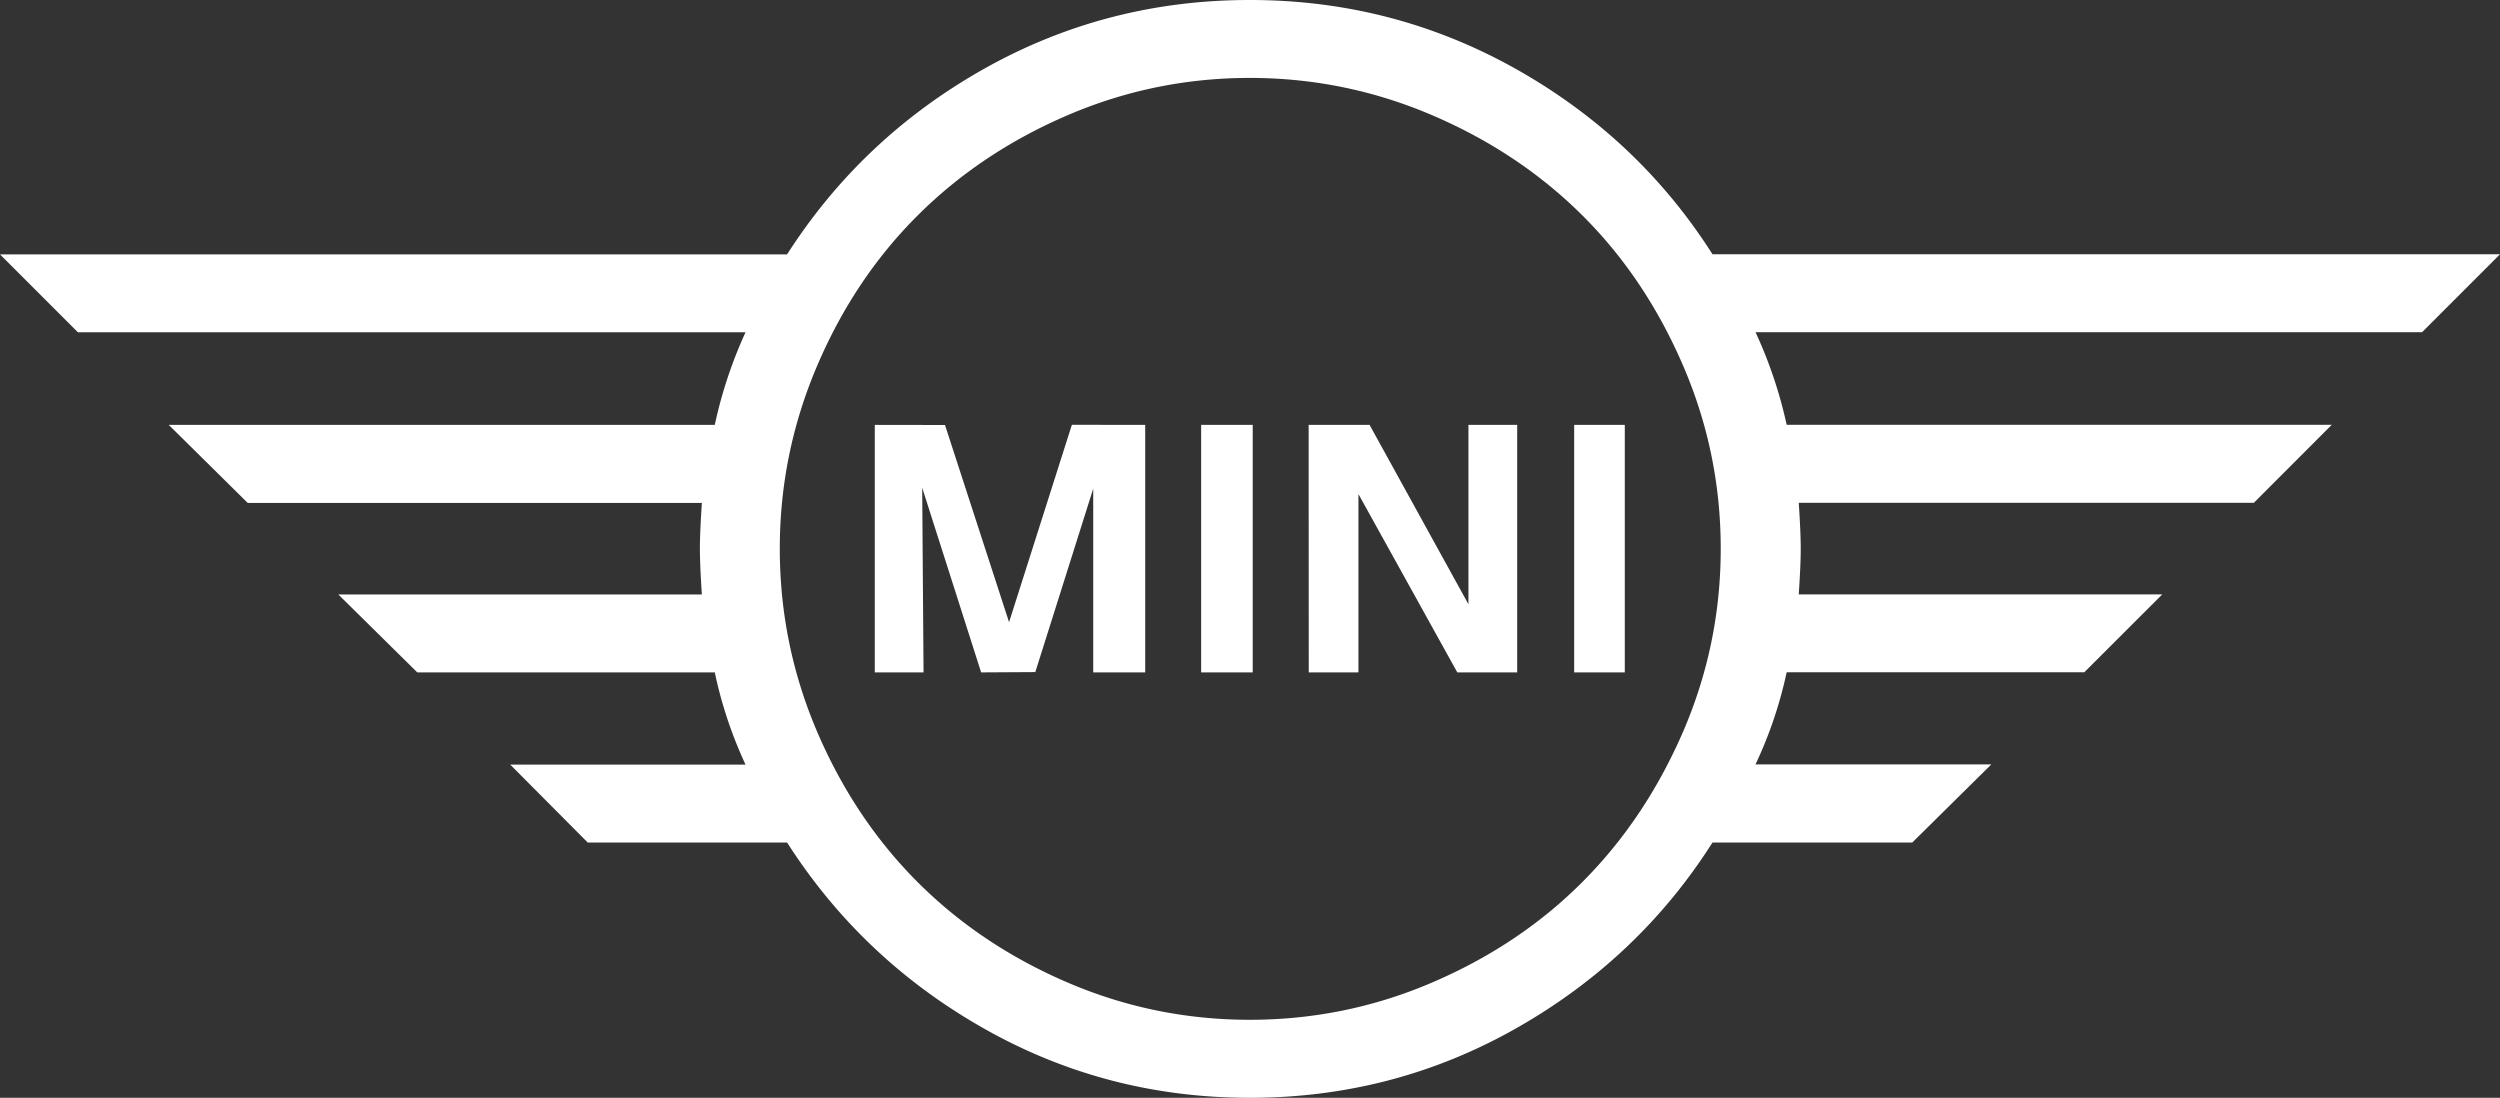 <?xml version="1.0" encoding="UTF-8" standalone="no"?>
<svg
   role="img"
   viewBox="0 0 24 10.539"
   version="1.1"
   id="svg1062"
   sodipodi:docname="mini_logo.svg"
   inkscape:version="1.1.2 (1:1.1+202202050950+0a00cf5339)"
   width="24"
   height="10.539"
   xmlns:inkscape="http://www.inkscape.org/namespaces/inkscape"
   xmlns:sodipodi="http://sodipodi.sourceforge.net/DTD/sodipodi-0.dtd"
   xmlns="http://www.w3.org/2000/svg"
   xmlns:svg="http://www.w3.org/2000/svg"
   xmlns:rdf="http://www.w3.org/1999/02/22-rdf-syntax-ns#"
   xmlns:cc="http://creativecommons.org/ns#"
   xmlns:dc="http://purl.org/dc/elements/1.1/">
  <rect x="0" y="0" width="24" height="10.539" fill="#333333" stroke="none"/>
  <defs
     id="defs1066" />
  <sodipodi:namedview
     id="namedview1064"
     pagecolor="#ffffff"
     bordercolor="#666666"
     borderopacity="1.0"
     inkscape:pageshadow="2"
     inkscape:pageopacity="0.0"
     inkscape:pagecheckerboard="0"
     showgrid="false"
     inkscape:zoom="12.81631"
     inkscape:cx="12.289028"
     inkscape:cy="7.4904553"
     inkscape:window-width="1281"
     inkscape:window-height="643"
     inkscape:window-x="579"
     inkscape:window-y="230"
     inkscape:window-maximized="0"
     inkscape:current-layer="svg1062"
     fit-margin-top="0"
     fit-margin-left="0"
     fit-margin-right="0"
     fit-margin-bottom="0" />
  <title
     id="title1058">Mini</title>
  <path
     d="M 0,2.442 H 7.556 C 8.036,1.693 8.667,1.099 9.45,0.659 10.232,0.22 11.081,0 11.998,0 c 0.916,0 1.767,0.22 2.553,0.661 0.785,0.441 1.415,1.035 1.889,1.78 H 24 l -0.748,0.748 h -6.399 a 4.278,4.278 0 0 1 0.299,0.889 h 5.233 l -0.748,0.749 h -4.369 c 0.013,0.193 0.019,0.34 0.019,0.439 0,0.1 -0.006,0.247 -0.019,0.44 h 3.49 l -0.749,0.748 h -2.857 a 4.066,4.066 0 0 1 -0.299,0.884 h 2.264 L 18.358,8.088 H 16.44 c -0.474,0.746 -1.104,1.342 -1.889,1.786 -0.785,0.444 -1.636,0.665 -2.553,0.665 -0.917,0 -1.766,-0.221 -2.548,-0.663 C 8.667,9.434 8.036,8.838 7.556,8.088 H 5.642 L 4.898,7.34 H 7.157 A 4.093,4.093 0 0 1 6.862,6.455 H 4.006 L 3.248,5.707 H 6.738 C 6.725,5.514 6.719,5.367 6.719,5.267 c 0,-0.1 0.006,-0.246 0.019,-0.439 h -4.36 L 1.62,4.079 H 6.862 A 4.306,4.306 0 0 1 7.157,3.19 H 0.748 Z M 7.844,3.513 C 7.606,4.071 7.486,4.656 7.486,5.267 c 0,0.611 0.119,1.196 0.357,1.754 0.238,0.557 0.559,1.039 0.963,1.444 0.404,0.405 0.884,0.727 1.44,0.966 0.556,0.239 1.14,0.359 1.752,0.359 0.61,0 1.195,-0.119 1.753,-0.359 0.557,-0.239 1.039,-0.561 1.442,-0.966 0.404,-0.405 0.725,-0.887 0.966,-1.444 0.24,-0.558 0.36,-1.143 0.36,-1.754 0,-0.611 -0.12,-1.196 -0.36,-1.754 C 15.919,2.955 15.598,2.474 15.194,2.071 14.79,1.668 14.309,1.346 13.751,1.107 13.193,0.868 12.609,0.748 11.998,0.748 11.387,0.748 10.803,0.868 10.247,1.107 9.691,1.346 9.21,1.668 8.807,2.071 8.403,2.474 8.082,2.955 7.844,3.513 Z m 0.554,2.942 h 0.468 l -0.013,-1.773 0.566,1.773 0.52,-0.003 0.556,-1.761 v 1.764 h 0.499 V 4.079 L 10.29,4.078 9.687,5.973 9.072,4.08 8.398,4.079 Z m 3.133,0 h 0.495 V 4.079 h -0.495 z m 1.033,0 h 0.477 v -1.712 l 0.949,1.712 h 0.575 V 4.079 H 14.097 V 5.801 L 13.148,4.079 h -0.585 z m 2.548,0 h 0.486 V 4.079 H 15.112 Z"
     id="path1060"
     style="fill:#ffffff" />
</svg>
